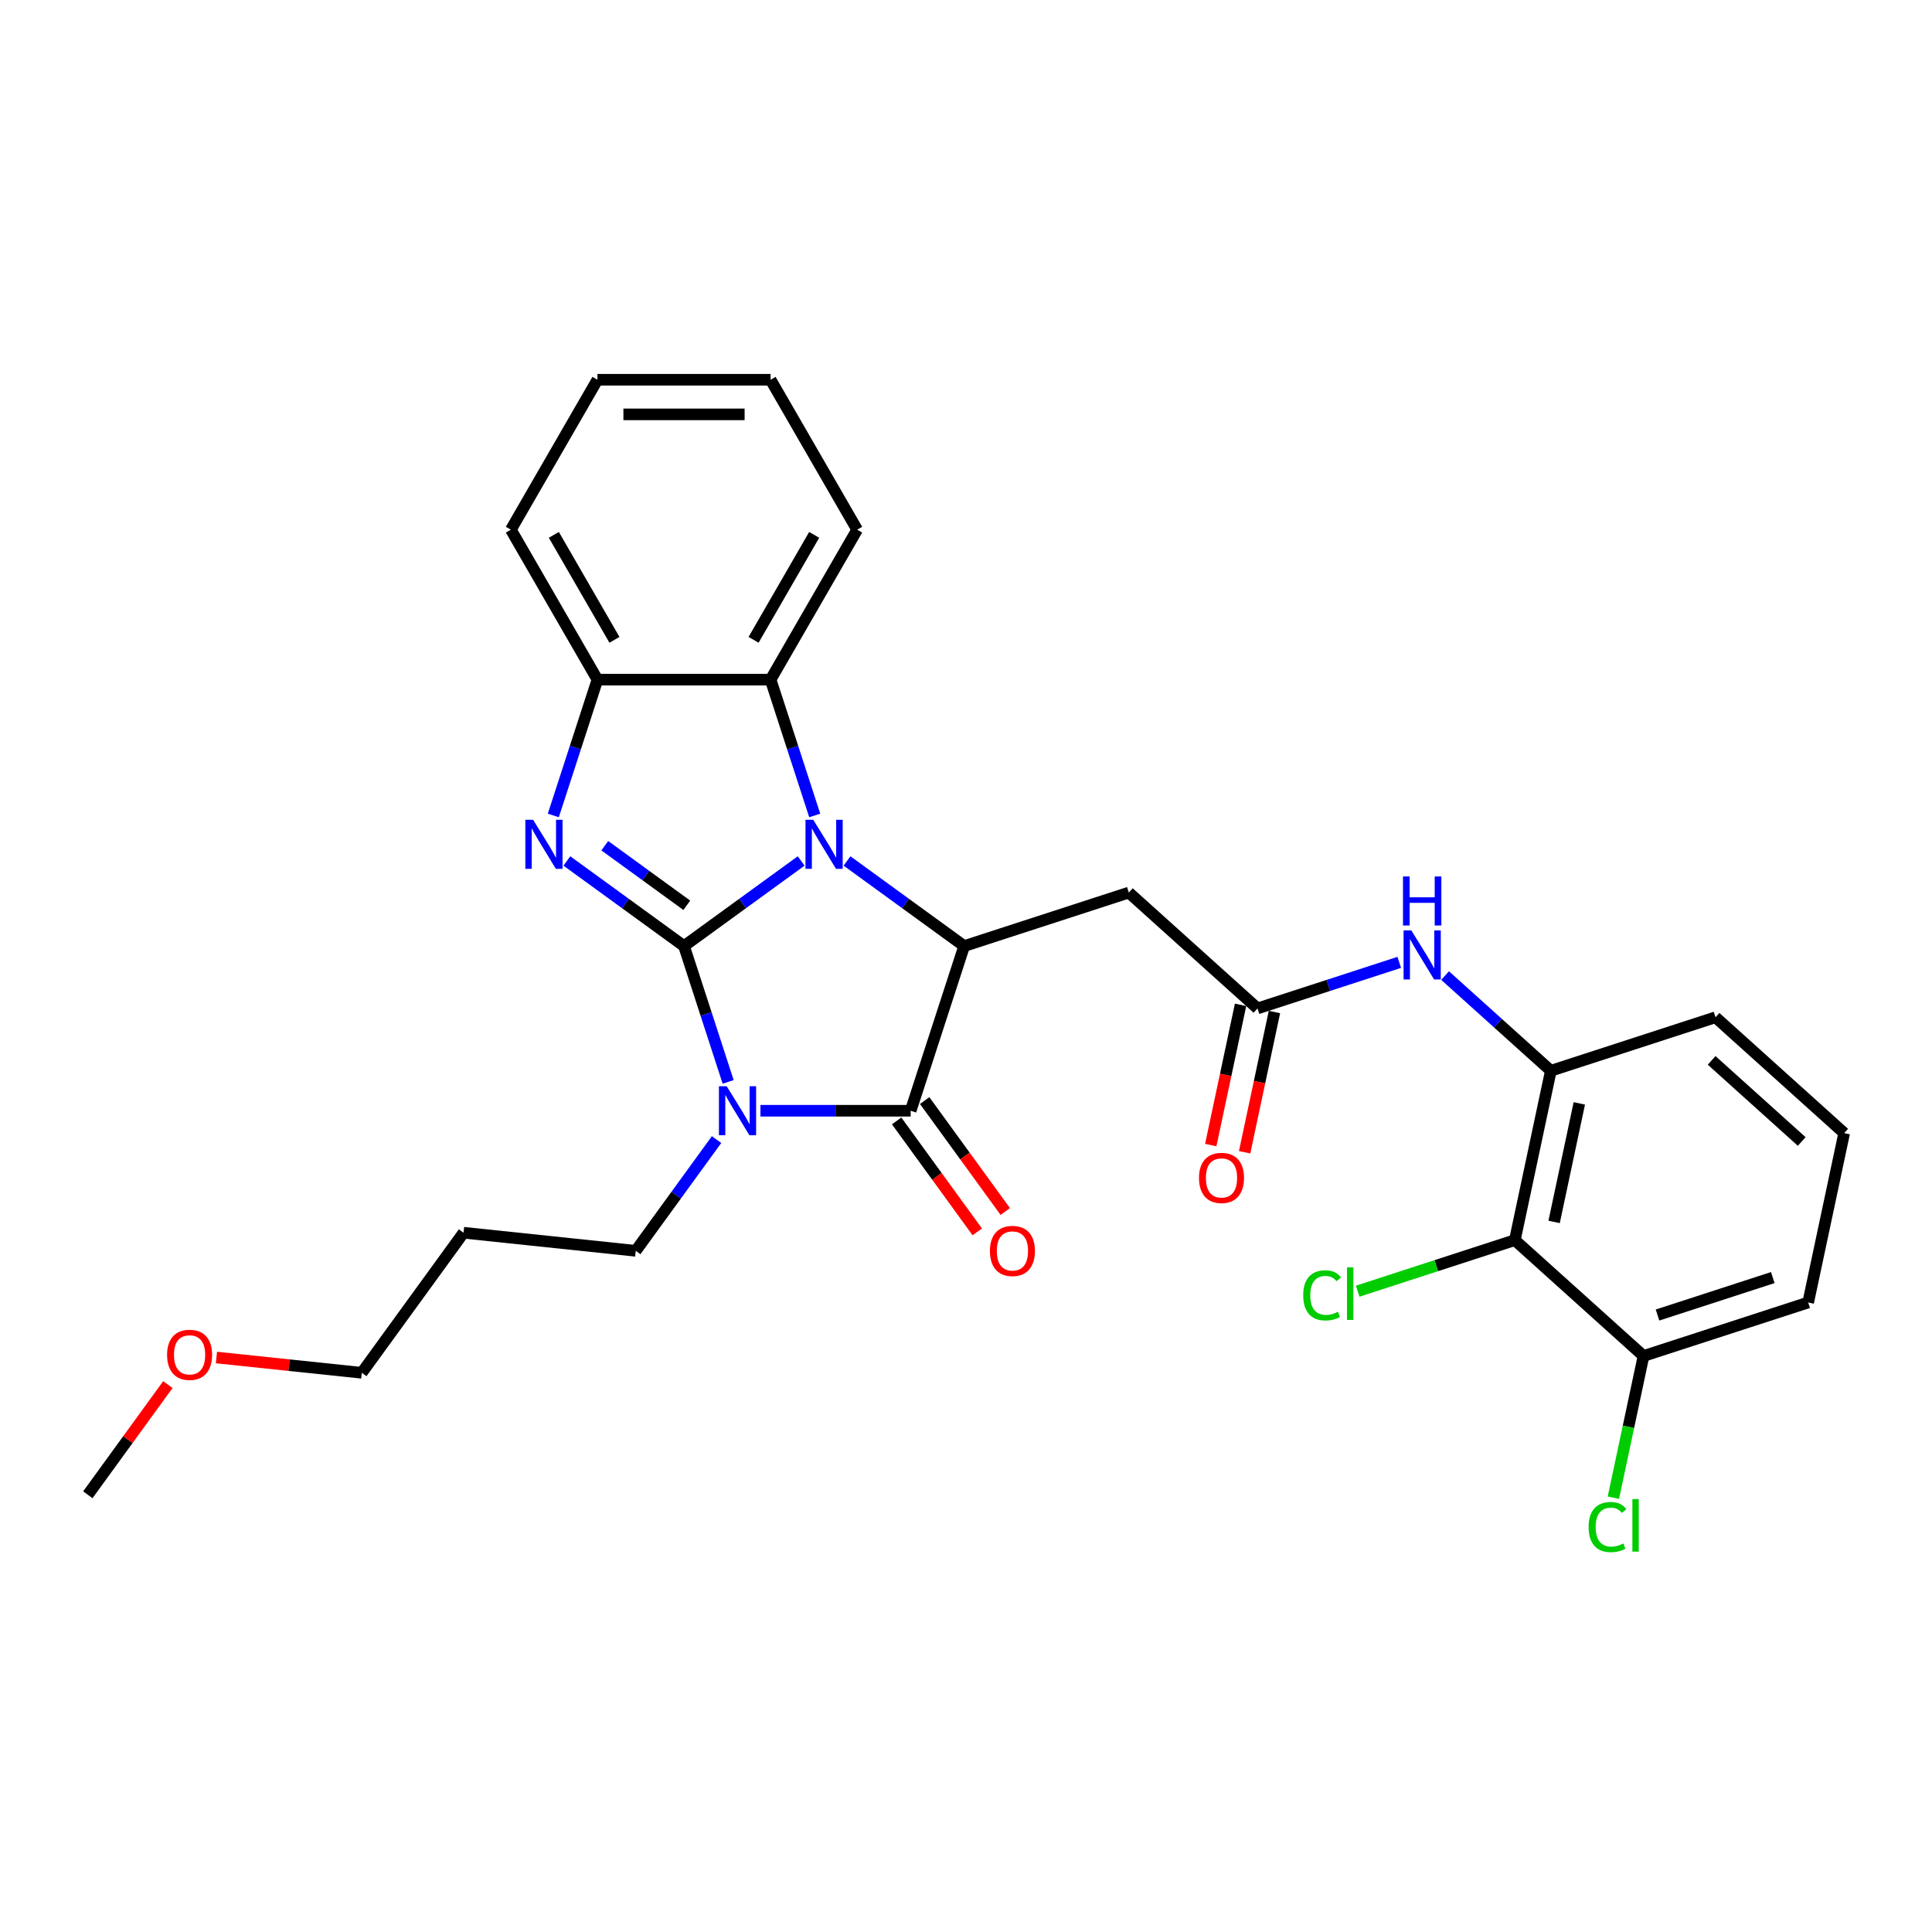 <?xml version='1.0' encoding='iso-8859-1'?>
<svg version='1.1' baseProfile='full'
              xmlns='http://www.w3.org/2000/svg'
                      xmlns:rdkit='http://www.rdkit.org/xml'
                      xmlns:xlink='http://www.w3.org/1999/xlink'
                  xml:space='preserve'
width='1000px' height='1000px' viewBox='0 0 1000 1000'>
<!-- END OF HEADER -->
<rect style='opacity:1.0;fill:#FFFFFF;stroke:none' width='1000' height='1000' x='0' y='0'> </rect>
<path class='bond-0' d='M 354.045,489.687 L 365.466,524.838' style='fill:none;fill-rule:evenodd;stroke:#000000;stroke-width:6px;stroke-linecap:butt;stroke-linejoin:miter;stroke-opacity:1' />
<path class='bond-0' d='M 365.466,524.838 L 376.887,559.988' style='fill:none;fill-rule:evenodd;stroke:#0000FF;stroke-width:6px;stroke-linecap:butt;stroke-linejoin:miter;stroke-opacity:1' />
<path class='bond-1' d='M 354.045,489.687 L 384.364,467.659' style='fill:none;fill-rule:evenodd;stroke:#000000;stroke-width:6px;stroke-linecap:butt;stroke-linejoin:miter;stroke-opacity:1' />
<path class='bond-1' d='M 384.364,467.659 L 414.682,445.631' style='fill:none;fill-rule:evenodd;stroke:#0000FF;stroke-width:6px;stroke-linecap:butt;stroke-linejoin:miter;stroke-opacity:1' />
<path class='bond-2' d='M 354.045,489.687 L 323.726,467.659' style='fill:none;fill-rule:evenodd;stroke:#000000;stroke-width:6px;stroke-linecap:butt;stroke-linejoin:miter;stroke-opacity:1' />
<path class='bond-2' d='M 323.726,467.659 L 293.408,445.631' style='fill:none;fill-rule:evenodd;stroke:#0000FF;stroke-width:6px;stroke-linecap:butt;stroke-linejoin:miter;stroke-opacity:1' />
<path class='bond-2' d='M 355.485,468.578 L 334.262,453.158' style='fill:none;fill-rule:evenodd;stroke:#000000;stroke-width:6px;stroke-linecap:butt;stroke-linejoin:miter;stroke-opacity:1' />
<path class='bond-2' d='M 334.262,453.158 L 313.039,437.739' style='fill:none;fill-rule:evenodd;stroke:#0000FF;stroke-width:6px;stroke-linecap:butt;stroke-linejoin:miter;stroke-opacity:1' />
<path class='bond-3' d='M 393.604,574.919 L 432.481,574.919' style='fill:none;fill-rule:evenodd;stroke:#0000FF;stroke-width:6px;stroke-linecap:butt;stroke-linejoin:miter;stroke-opacity:1' />
<path class='bond-3' d='M 432.481,574.919 L 471.357,574.919' style='fill:none;fill-rule:evenodd;stroke:#000000;stroke-width:6px;stroke-linecap:butt;stroke-linejoin:miter;stroke-opacity:1' />
<path class='bond-15' d='M 370.891,589.849 L 349.977,618.635' style='fill:none;fill-rule:evenodd;stroke:#0000FF;stroke-width:6px;stroke-linecap:butt;stroke-linejoin:miter;stroke-opacity:1' />
<path class='bond-15' d='M 349.977,618.635 L 329.062,647.422' style='fill:none;fill-rule:evenodd;stroke:#000000;stroke-width:6px;stroke-linecap:butt;stroke-linejoin:miter;stroke-opacity:1' />
<path class='bond-4' d='M 438.413,445.631 L 468.732,467.659' style='fill:none;fill-rule:evenodd;stroke:#0000FF;stroke-width:6px;stroke-linecap:butt;stroke-linejoin:miter;stroke-opacity:1' />
<path class='bond-4' d='M 468.732,467.659 L 499.051,489.687' style='fill:none;fill-rule:evenodd;stroke:#000000;stroke-width:6px;stroke-linecap:butt;stroke-linejoin:miter;stroke-opacity:1' />
<path class='bond-5' d='M 421.697,422.08 L 410.275,386.929' style='fill:none;fill-rule:evenodd;stroke:#0000FF;stroke-width:6px;stroke-linecap:butt;stroke-linejoin:miter;stroke-opacity:1' />
<path class='bond-5' d='M 410.275,386.929 L 398.854,351.778' style='fill:none;fill-rule:evenodd;stroke:#000000;stroke-width:6px;stroke-linecap:butt;stroke-linejoin:miter;stroke-opacity:1' />
<path class='bond-6' d='M 286.393,422.08 L 297.815,386.929' style='fill:none;fill-rule:evenodd;stroke:#0000FF;stroke-width:6px;stroke-linecap:butt;stroke-linejoin:miter;stroke-opacity:1' />
<path class='bond-6' d='M 297.815,386.929 L 309.236,351.778' style='fill:none;fill-rule:evenodd;stroke:#000000;stroke-width:6px;stroke-linecap:butt;stroke-linejoin:miter;stroke-opacity:1' />
<path class='bond-12' d='M 464.107,580.186 L 484.969,608.901' style='fill:none;fill-rule:evenodd;stroke:#000000;stroke-width:6px;stroke-linecap:butt;stroke-linejoin:miter;stroke-opacity:1' />
<path class='bond-12' d='M 484.969,608.901 L 505.831,637.615' style='fill:none;fill-rule:evenodd;stroke:#FF0000;stroke-width:6px;stroke-linecap:butt;stroke-linejoin:miter;stroke-opacity:1' />
<path class='bond-12' d='M 478.607,569.651 L 499.47,598.366' style='fill:none;fill-rule:evenodd;stroke:#000000;stroke-width:6px;stroke-linecap:butt;stroke-linejoin:miter;stroke-opacity:1' />
<path class='bond-12' d='M 499.47,598.366 L 520.332,627.08' style='fill:none;fill-rule:evenodd;stroke:#FF0000;stroke-width:6px;stroke-linecap:butt;stroke-linejoin:miter;stroke-opacity:1' />
<path class='bond-30' d='M 471.357,574.919 L 499.051,489.687' style='fill:none;fill-rule:evenodd;stroke:#000000;stroke-width:6px;stroke-linecap:butt;stroke-linejoin:miter;stroke-opacity:1' />
<path class='bond-7' d='M 499.051,489.687 L 584.283,461.993' style='fill:none;fill-rule:evenodd;stroke:#000000;stroke-width:6px;stroke-linecap:butt;stroke-linejoin:miter;stroke-opacity:1' />
<path class='bond-19' d='M 398.854,351.778 L 443.663,274.166' style='fill:none;fill-rule:evenodd;stroke:#000000;stroke-width:6px;stroke-linecap:butt;stroke-linejoin:miter;stroke-opacity:1' />
<path class='bond-19' d='M 390.053,331.175 L 421.42,276.846' style='fill:none;fill-rule:evenodd;stroke:#000000;stroke-width:6px;stroke-linecap:butt;stroke-linejoin:miter;stroke-opacity:1' />
<path class='bond-29' d='M 398.854,351.778 L 309.236,351.778' style='fill:none;fill-rule:evenodd;stroke:#000000;stroke-width:6px;stroke-linecap:butt;stroke-linejoin:miter;stroke-opacity:1' />
<path class='bond-21' d='M 309.236,351.778 L 264.427,274.166' style='fill:none;fill-rule:evenodd;stroke:#000000;stroke-width:6px;stroke-linecap:butt;stroke-linejoin:miter;stroke-opacity:1' />
<path class='bond-21' d='M 318.037,331.175 L 286.67,276.846' style='fill:none;fill-rule:evenodd;stroke:#000000;stroke-width:6px;stroke-linecap:butt;stroke-linejoin:miter;stroke-opacity:1' />
<path class='bond-8' d='M 584.283,461.993 L 650.882,521.96' style='fill:none;fill-rule:evenodd;stroke:#000000;stroke-width:6px;stroke-linecap:butt;stroke-linejoin:miter;stroke-opacity:1' />
<path class='bond-11' d='M 650.882,521.96 L 687.566,510.04' style='fill:none;fill-rule:evenodd;stroke:#000000;stroke-width:6px;stroke-linecap:butt;stroke-linejoin:miter;stroke-opacity:1' />
<path class='bond-11' d='M 687.566,510.04 L 724.249,498.121' style='fill:none;fill-rule:evenodd;stroke:#0000FF;stroke-width:6px;stroke-linecap:butt;stroke-linejoin:miter;stroke-opacity:1' />
<path class='bond-14' d='M 642.116,520.096 L 634.402,556.389' style='fill:none;fill-rule:evenodd;stroke:#000000;stroke-width:6px;stroke-linecap:butt;stroke-linejoin:miter;stroke-opacity:1' />
<path class='bond-14' d='M 634.402,556.389 L 626.688,592.682' style='fill:none;fill-rule:evenodd;stroke:#FF0000;stroke-width:6px;stroke-linecap:butt;stroke-linejoin:miter;stroke-opacity:1' />
<path class='bond-14' d='M 659.648,523.823 L 651.934,560.116' style='fill:none;fill-rule:evenodd;stroke:#000000;stroke-width:6px;stroke-linecap:butt;stroke-linejoin:miter;stroke-opacity:1' />
<path class='bond-14' d='M 651.934,560.116 L 644.22,596.409' style='fill:none;fill-rule:evenodd;stroke:#FF0000;stroke-width:6px;stroke-linecap:butt;stroke-linejoin:miter;stroke-opacity:1' />
<path class='bond-9' d='M 784.081,641.892 L 802.714,554.232' style='fill:none;fill-rule:evenodd;stroke:#000000;stroke-width:6px;stroke-linecap:butt;stroke-linejoin:miter;stroke-opacity:1' />
<path class='bond-9' d='M 804.408,632.47 L 817.451,571.108' style='fill:none;fill-rule:evenodd;stroke:#000000;stroke-width:6px;stroke-linecap:butt;stroke-linejoin:miter;stroke-opacity:1' />
<path class='bond-13' d='M 784.081,641.892 L 850.681,701.859' style='fill:none;fill-rule:evenodd;stroke:#000000;stroke-width:6px;stroke-linecap:butt;stroke-linejoin:miter;stroke-opacity:1' />
<path class='bond-16' d='M 784.081,641.892 L 743.41,655.107' style='fill:none;fill-rule:evenodd;stroke:#000000;stroke-width:6px;stroke-linecap:butt;stroke-linejoin:miter;stroke-opacity:1' />
<path class='bond-16' d='M 743.41,655.107 L 702.738,668.322' style='fill:none;fill-rule:evenodd;stroke:#00CC00;stroke-width:6px;stroke-linecap:butt;stroke-linejoin:miter;stroke-opacity:1' />
<path class='bond-10' d='M 802.714,554.232 L 775.347,529.591' style='fill:none;fill-rule:evenodd;stroke:#000000;stroke-width:6px;stroke-linecap:butt;stroke-linejoin:miter;stroke-opacity:1' />
<path class='bond-10' d='M 775.347,529.591 L 747.98,504.95' style='fill:none;fill-rule:evenodd;stroke:#0000FF;stroke-width:6px;stroke-linecap:butt;stroke-linejoin:miter;stroke-opacity:1' />
<path class='bond-20' d='M 802.714,554.232 L 887.946,526.539' style='fill:none;fill-rule:evenodd;stroke:#000000;stroke-width:6px;stroke-linecap:butt;stroke-linejoin:miter;stroke-opacity:1' />
<path class='bond-17' d='M 850.681,701.859 L 842.884,738.537' style='fill:none;fill-rule:evenodd;stroke:#000000;stroke-width:6px;stroke-linecap:butt;stroke-linejoin:miter;stroke-opacity:1' />
<path class='bond-17' d='M 842.884,738.537 L 835.088,775.216' style='fill:none;fill-rule:evenodd;stroke:#00CC00;stroke-width:6px;stroke-linecap:butt;stroke-linejoin:miter;stroke-opacity:1' />
<path class='bond-32' d='M 850.681,701.859 L 935.913,674.165' style='fill:none;fill-rule:evenodd;stroke:#000000;stroke-width:6px;stroke-linecap:butt;stroke-linejoin:miter;stroke-opacity:1' />
<path class='bond-32' d='M 857.927,680.658 L 917.589,661.273' style='fill:none;fill-rule:evenodd;stroke:#000000;stroke-width:6px;stroke-linecap:butt;stroke-linejoin:miter;stroke-opacity:1' />
<path class='bond-18' d='M 329.062,647.422 L 239.935,638.054' style='fill:none;fill-rule:evenodd;stroke:#000000;stroke-width:6px;stroke-linecap:butt;stroke-linejoin:miter;stroke-opacity:1' />
<path class='bond-25' d='M 239.935,638.054 L 187.258,710.557' style='fill:none;fill-rule:evenodd;stroke:#000000;stroke-width:6px;stroke-linecap:butt;stroke-linejoin:miter;stroke-opacity:1' />
<path class='bond-27' d='M 443.663,274.166 L 398.854,196.555' style='fill:none;fill-rule:evenodd;stroke:#000000;stroke-width:6px;stroke-linecap:butt;stroke-linejoin:miter;stroke-opacity:1' />
<path class='bond-22' d='M 887.946,526.539 L 954.545,586.505' style='fill:none;fill-rule:evenodd;stroke:#000000;stroke-width:6px;stroke-linecap:butt;stroke-linejoin:miter;stroke-opacity:1' />
<path class='bond-22' d='M 885.943,548.854 L 932.562,590.83' style='fill:none;fill-rule:evenodd;stroke:#000000;stroke-width:6px;stroke-linecap:butt;stroke-linejoin:miter;stroke-opacity:1' />
<path class='bond-28' d='M 264.427,274.166 L 309.236,196.555' style='fill:none;fill-rule:evenodd;stroke:#000000;stroke-width:6px;stroke-linecap:butt;stroke-linejoin:miter;stroke-opacity:1' />
<path class='bond-24' d='M 954.545,586.505 L 935.913,674.165' style='fill:none;fill-rule:evenodd;stroke:#000000;stroke-width:6px;stroke-linecap:butt;stroke-linejoin:miter;stroke-opacity:1' />
<path class='bond-23' d='M 112.022,702.649 L 149.64,706.603' style='fill:none;fill-rule:evenodd;stroke:#FF0000;stroke-width:6px;stroke-linecap:butt;stroke-linejoin:miter;stroke-opacity:1' />
<path class='bond-23' d='M 149.64,706.603 L 187.258,710.557' style='fill:none;fill-rule:evenodd;stroke:#000000;stroke-width:6px;stroke-linecap:butt;stroke-linejoin:miter;stroke-opacity:1' />
<path class='bond-26' d='M 86.893,716.657 L 66.174,745.175' style='fill:none;fill-rule:evenodd;stroke:#FF0000;stroke-width:6px;stroke-linecap:butt;stroke-linejoin:miter;stroke-opacity:1' />
<path class='bond-26' d='M 66.174,745.175 L 45.455,773.692' style='fill:none;fill-rule:evenodd;stroke:#000000;stroke-width:6px;stroke-linecap:butt;stroke-linejoin:miter;stroke-opacity:1' />
<path class='bond-31' d='M 398.854,196.555 L 309.236,196.555' style='fill:none;fill-rule:evenodd;stroke:#000000;stroke-width:6px;stroke-linecap:butt;stroke-linejoin:miter;stroke-opacity:1' />
<path class='bond-31' d='M 385.411,214.478 L 322.679,214.478' style='fill:none;fill-rule:evenodd;stroke:#000000;stroke-width:6px;stroke-linecap:butt;stroke-linejoin:miter;stroke-opacity:1' />
<path  class='atom-1' d='M 376.128 562.229
L 384.445 575.672
Q 385.27 576.998, 386.596 579.4
Q 387.922 581.802, 387.994 581.945
L 387.994 562.229
L 391.364 562.229
L 391.364 587.609
L 387.886 587.609
L 378.96 572.911
Q 377.921 571.191, 376.81 569.219
Q 375.734 567.248, 375.412 566.638
L 375.412 587.609
L 372.114 587.609
L 372.114 562.229
L 376.128 562.229
' fill='#0000FF'/>
<path  class='atom-2' d='M 420.938 424.32
L 429.254 437.763
Q 430.079 439.089, 431.405 441.491
Q 432.731 443.893, 432.803 444.036
L 432.803 424.32
L 436.173 424.32
L 436.173 449.7
L 432.696 449.7
L 423.77 435.003
Q 422.73 433.282, 421.619 431.311
Q 420.543 429.339, 420.221 428.73
L 420.221 449.7
L 416.923 449.7
L 416.923 424.32
L 420.938 424.32
' fill='#0000FF'/>
<path  class='atom-3' d='M 275.932 424.32
L 284.249 437.763
Q 285.073 439.089, 286.399 441.491
Q 287.726 443.893, 287.798 444.036
L 287.798 424.32
L 291.167 424.32
L 291.167 449.7
L 287.69 449.7
L 278.764 435.003
Q 277.724 433.282, 276.613 431.311
Q 275.538 429.339, 275.215 428.73
L 275.215 449.7
L 271.917 449.7
L 271.917 424.32
L 275.932 424.32
' fill='#0000FF'/>
<path  class='atom-12' d='M 730.504 481.576
L 738.821 495.019
Q 739.645 496.345, 740.972 498.747
Q 742.298 501.149, 742.37 501.292
L 742.37 481.576
L 745.739 481.576
L 745.739 506.956
L 742.262 506.956
L 733.336 492.258
Q 732.297 490.538, 731.185 488.566
Q 730.11 486.595, 729.787 485.985
L 729.787 506.956
L 726.489 506.956
L 726.489 481.576
L 730.504 481.576
' fill='#0000FF'/>
<path  class='atom-12' d='M 726.185 453.658
L 729.626 453.658
L 729.626 464.448
L 742.603 464.448
L 742.603 453.658
L 746.044 453.658
L 746.044 479.038
L 742.603 479.038
L 742.603 467.316
L 729.626 467.316
L 729.626 479.038
L 726.185 479.038
L 726.185 453.658
' fill='#0000FF'/>
<path  class='atom-13' d='M 512.383 647.493
Q 512.383 641.399, 515.394 637.994
Q 518.405 634.588, 524.033 634.588
Q 529.661 634.588, 532.673 637.994
Q 535.684 641.399, 535.684 647.493
Q 535.684 653.659, 532.637 657.172
Q 529.59 660.649, 524.033 660.649
Q 518.441 660.649, 515.394 657.172
Q 512.383 653.695, 512.383 647.493
M 524.033 657.782
Q 527.905 657.782, 529.984 655.201
Q 532.099 652.584, 532.099 647.493
Q 532.099 642.511, 529.984 640.001
Q 527.905 637.456, 524.033 637.456
Q 520.162 637.456, 518.047 639.965
Q 515.968 642.475, 515.968 647.493
Q 515.968 652.62, 518.047 655.201
Q 520.162 657.782, 524.033 657.782
' fill='#FF0000'/>
<path  class='atom-15' d='M 620.599 609.691
Q 620.599 603.597, 623.61 600.192
Q 626.621 596.786, 632.25 596.786
Q 637.878 596.786, 640.889 600.192
Q 643.9 603.597, 643.9 609.691
Q 643.9 615.857, 640.853 619.37
Q 637.806 622.847, 632.25 622.847
Q 626.657 622.847, 623.61 619.37
Q 620.599 615.893, 620.599 609.691
M 632.25 619.979
Q 636.121 619.979, 638.2 617.398
Q 640.315 614.782, 640.315 609.691
Q 640.315 604.708, 638.2 602.199
Q 636.121 599.654, 632.25 599.654
Q 628.378 599.654, 626.263 602.163
Q 624.184 604.673, 624.184 609.691
Q 624.184 614.817, 626.263 617.398
Q 628.378 619.979, 632.25 619.979
' fill='#FF0000'/>
<path  class='atom-17' d='M 674.544 670.464
Q 674.544 664.155, 677.484 660.857
Q 680.459 657.523, 686.087 657.523
Q 691.321 657.523, 694.117 661.216
L 691.751 663.151
Q 689.708 660.463, 686.087 660.463
Q 682.252 660.463, 680.208 663.044
Q 678.201 665.589, 678.201 670.464
Q 678.201 675.483, 680.28 678.064
Q 682.395 680.645, 686.482 680.645
Q 689.278 680.645, 692.54 678.96
L 693.544 681.649
Q 692.217 682.509, 690.21 683.011
Q 688.202 683.513, 685.98 683.513
Q 680.459 683.513, 677.484 680.143
Q 674.544 676.773, 674.544 670.464
' fill='#00CC00'/>
<path  class='atom-17' d='M 697.2 655.982
L 700.498 655.982
L 700.498 683.19
L 697.2 683.19
L 697.2 655.982
' fill='#00CC00'/>
<path  class='atom-18' d='M 822.262 790.397
Q 822.262 784.088, 825.201 780.79
Q 828.176 777.456, 833.804 777.456
Q 839.038 777.456, 841.834 781.148
L 839.468 783.084
Q 837.425 780.396, 833.804 780.396
Q 829.969 780.396, 827.925 782.977
Q 825.918 785.522, 825.918 790.397
Q 825.918 795.416, 827.997 797.997
Q 830.112 800.578, 834.199 800.578
Q 836.995 800.578, 840.257 798.893
L 841.261 801.581
Q 839.934 802.442, 837.927 802.944
Q 835.919 803.445, 833.697 803.445
Q 828.176 803.445, 825.201 800.076
Q 822.262 796.706, 822.262 790.397
' fill='#00CC00'/>
<path  class='atom-18' d='M 844.917 775.915
L 848.215 775.915
L 848.215 803.123
L 844.917 803.123
L 844.917 775.915
' fill='#00CC00'/>
<path  class='atom-24' d='M 86.481 701.261
Q 86.481 695.167, 89.492 691.761
Q 92.503 688.356, 98.131 688.356
Q 103.759 688.356, 106.77 691.761
Q 109.781 695.167, 109.781 701.261
Q 109.781 707.427, 106.734 710.94
Q 103.687 714.417, 98.131 714.417
Q 92.539 714.417, 89.492 710.94
Q 86.481 707.462, 86.481 701.261
M 98.131 711.549
Q 102.002 711.549, 104.082 708.968
Q 106.197 706.351, 106.197 701.261
Q 106.197 696.278, 104.082 693.769
Q 102.002 691.224, 98.131 691.224
Q 94.259 691.224, 92.144 693.733
Q 90.065 696.242, 90.065 701.261
Q 90.065 706.387, 92.144 708.968
Q 94.259 711.549, 98.131 711.549
' fill='#FF0000'/>
</svg>
